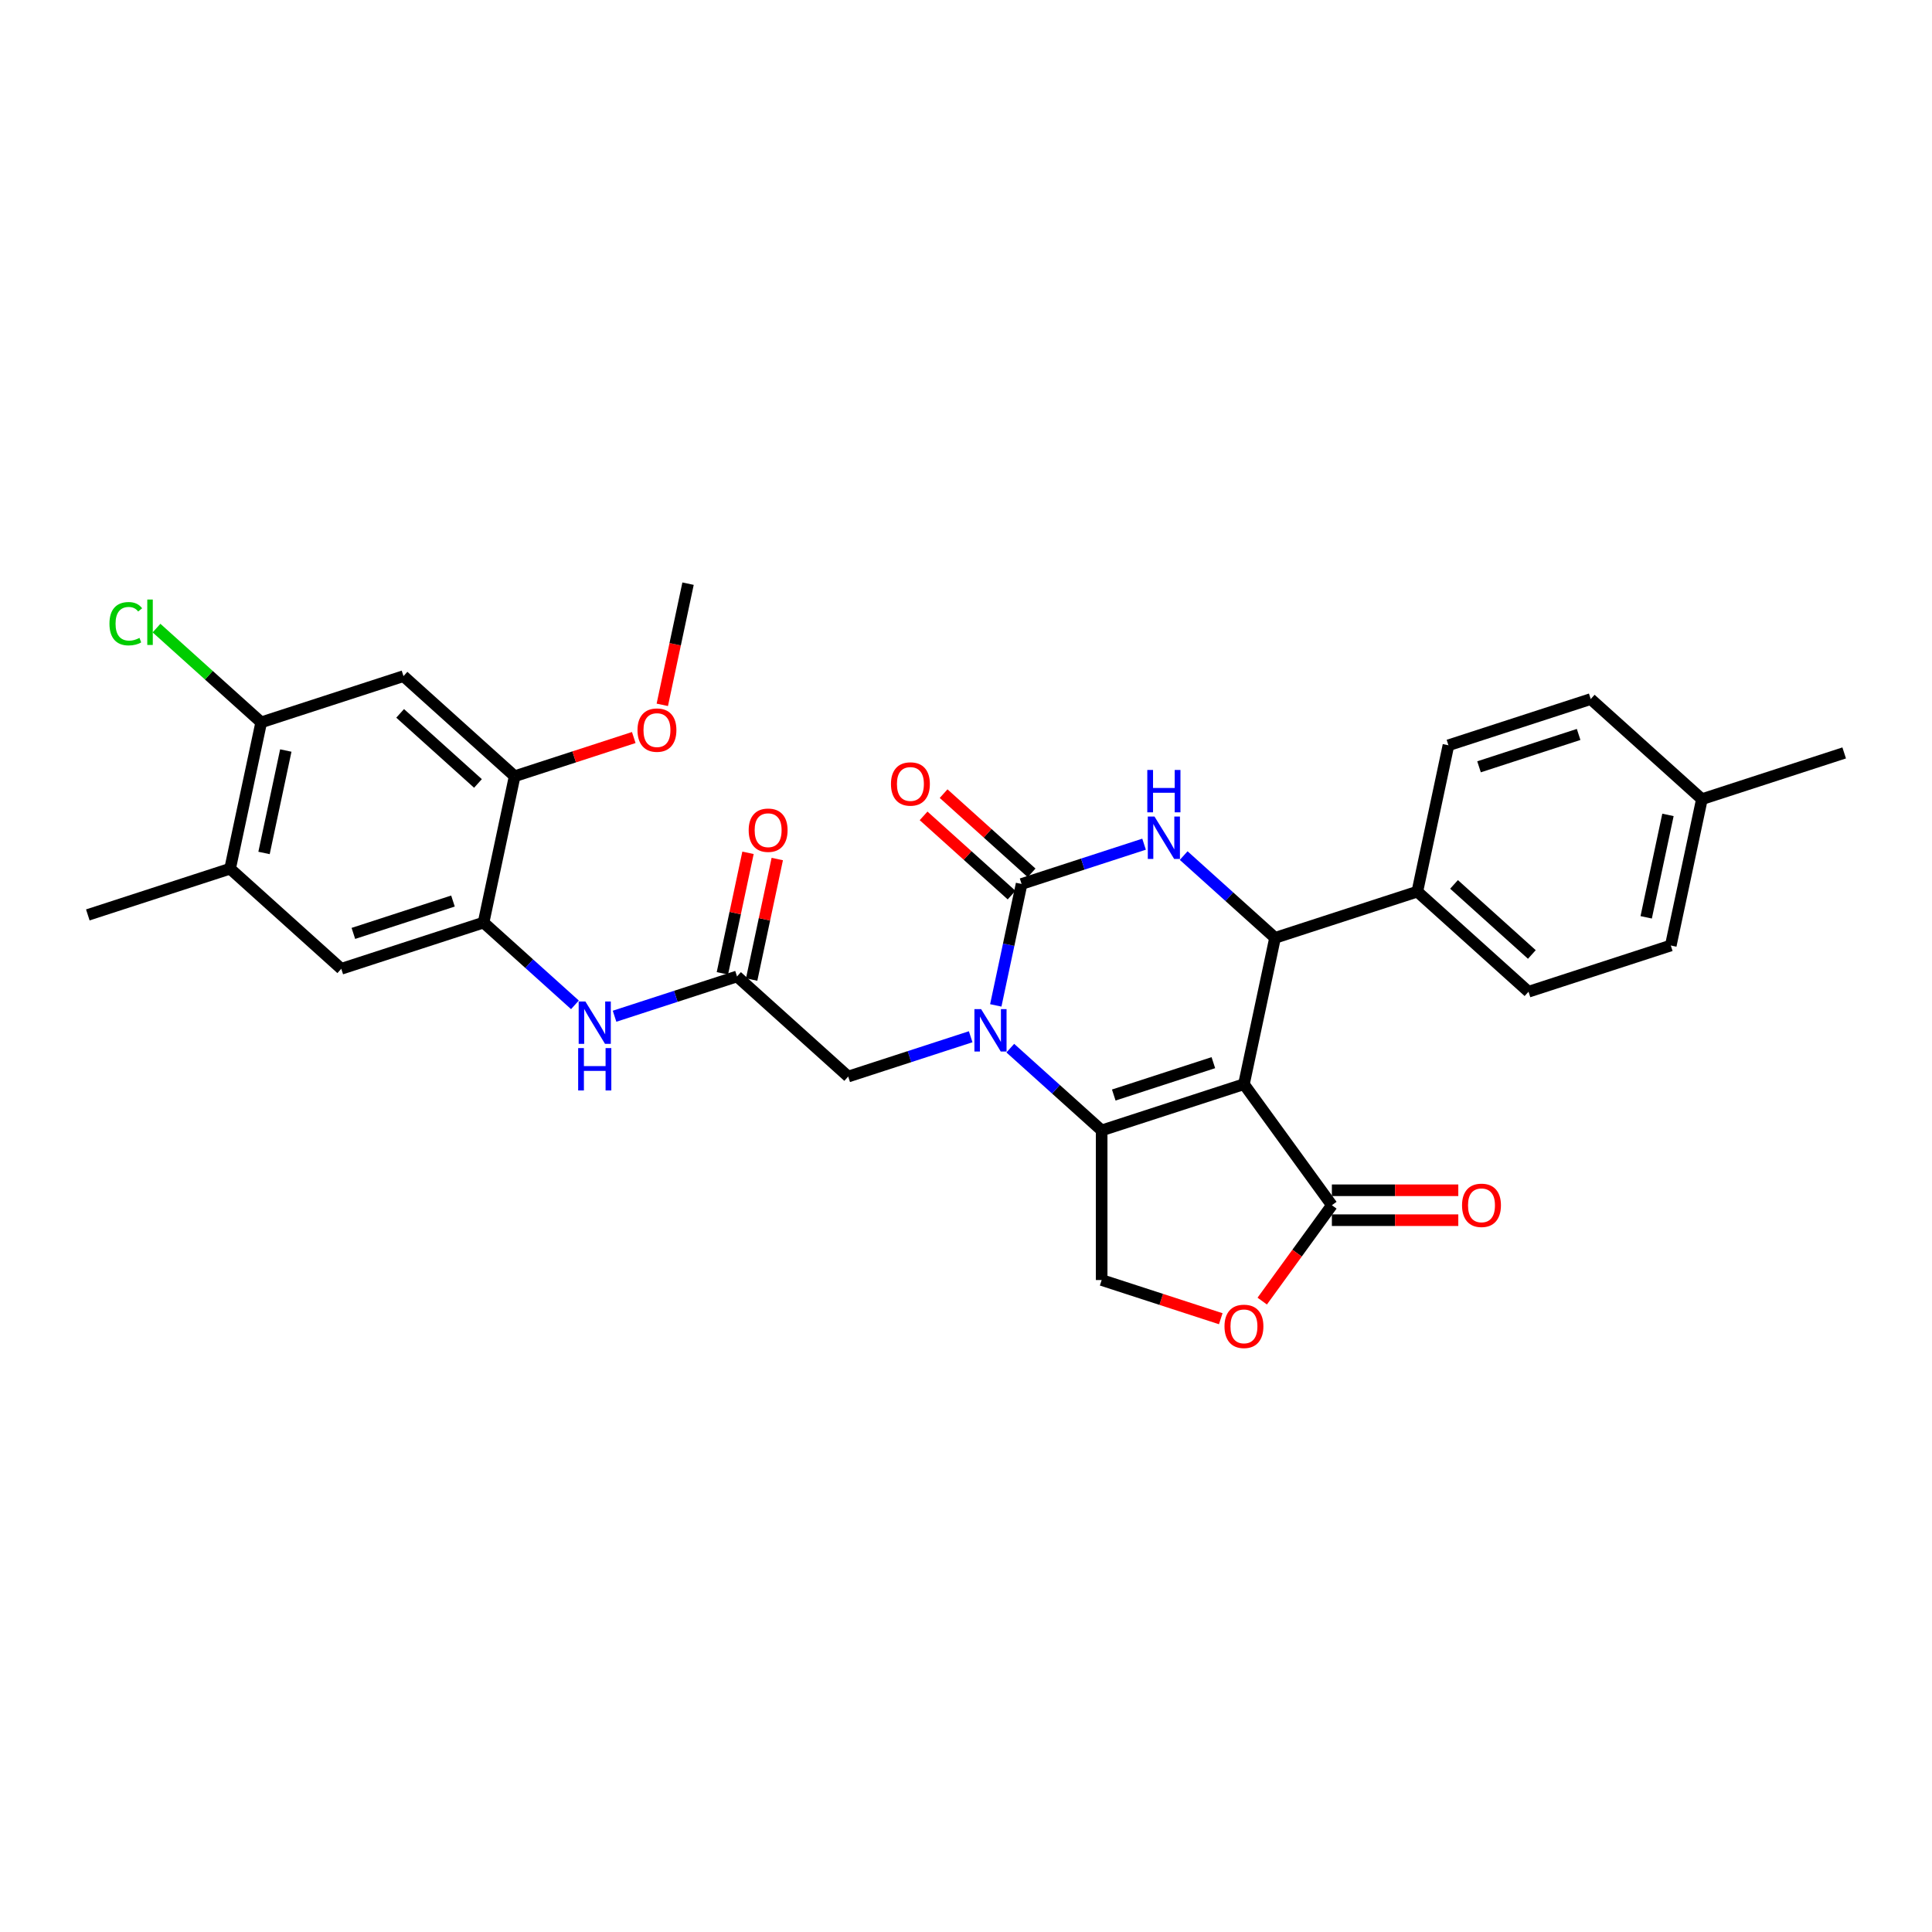 <?xml version='1.0' encoding='iso-8859-1'?>
<svg version='1.1' baseProfile='full'
              xmlns='http://www.w3.org/2000/svg'
                      xmlns:rdkit='http://www.rdkit.org/xml'
                      xmlns:xlink='http://www.w3.org/1999/xlink'
                  xml:space='preserve'
width='1000px' height='1000px' viewBox='0 0 1000 1000'>
<!-- END OF HEADER -->
<rect style='opacity:1.0;fill:#FFFFFF;stroke:none' width='1000' height='1000' x='0' y='0'> </rect>
<path class='bond-0' d='M 643.864,561.175 L 570.219,585.103' style='fill:none;fill-rule:evenodd;stroke:#000000;stroke-width:6px;stroke-linecap:butt;stroke-linejoin:miter;stroke-opacity:1' />
<path class='bond-0' d='M 628.032,550.035 L 576.48,566.785' style='fill:none;fill-rule:evenodd;stroke:#000000;stroke-width:6px;stroke-linecap:butt;stroke-linejoin:miter;stroke-opacity:1' />
<path class='bond-4' d='M 643.864,561.175 L 659.964,485.431' style='fill:none;fill-rule:evenodd;stroke:#000000;stroke-width:6px;stroke-linecap:butt;stroke-linejoin:miter;stroke-opacity:1' />
<path class='bond-5' d='M 643.864,561.175 L 689.38,623.821' style='fill:none;fill-rule:evenodd;stroke:#000000;stroke-width:6px;stroke-linecap:butt;stroke-linejoin:miter;stroke-opacity:1' />
<path class='bond-1' d='M 570.219,585.103 L 546.572,563.812' style='fill:none;fill-rule:evenodd;stroke:#000000;stroke-width:6px;stroke-linecap:butt;stroke-linejoin:miter;stroke-opacity:1' />
<path class='bond-1' d='M 546.572,563.812 L 522.926,542.52' style='fill:none;fill-rule:evenodd;stroke:#0000FF;stroke-width:6px;stroke-linecap:butt;stroke-linejoin:miter;stroke-opacity:1' />
<path class='bond-7' d='M 570.219,585.103 L 570.219,662.539' style='fill:none;fill-rule:evenodd;stroke:#000000;stroke-width:6px;stroke-linecap:butt;stroke-linejoin:miter;stroke-opacity:1' />
<path class='bond-12' d='M 502.421,536.62 L 470.724,546.919' style='fill:none;fill-rule:evenodd;stroke:#0000FF;stroke-width:6px;stroke-linecap:butt;stroke-linejoin:miter;stroke-opacity:1' />
<path class='bond-12' d='M 470.724,546.919 L 439.028,557.218' style='fill:none;fill-rule:evenodd;stroke:#000000;stroke-width:6px;stroke-linecap:butt;stroke-linejoin:miter;stroke-opacity:1' />
<path class='bond-32' d='M 515.415,520.388 L 522.094,488.967' style='fill:none;fill-rule:evenodd;stroke:#0000FF;stroke-width:6px;stroke-linecap:butt;stroke-linejoin:miter;stroke-opacity:1' />
<path class='bond-32' d='M 522.094,488.967 L 528.773,457.546' style='fill:none;fill-rule:evenodd;stroke:#000000;stroke-width:6px;stroke-linecap:butt;stroke-linejoin:miter;stroke-opacity:1' />
<path class='bond-2' d='M 528.773,457.546 L 560.469,447.247' style='fill:none;fill-rule:evenodd;stroke:#000000;stroke-width:6px;stroke-linecap:butt;stroke-linejoin:miter;stroke-opacity:1' />
<path class='bond-2' d='M 560.469,447.247 L 592.166,436.948' style='fill:none;fill-rule:evenodd;stroke:#0000FF;stroke-width:6px;stroke-linecap:butt;stroke-linejoin:miter;stroke-opacity:1' />
<path class='bond-18' d='M 533.954,451.791 L 511.183,431.288' style='fill:none;fill-rule:evenodd;stroke:#000000;stroke-width:6px;stroke-linecap:butt;stroke-linejoin:miter;stroke-opacity:1' />
<path class='bond-18' d='M 511.183,431.288 L 488.411,410.784' style='fill:none;fill-rule:evenodd;stroke:#FF0000;stroke-width:6px;stroke-linecap:butt;stroke-linejoin:miter;stroke-opacity:1' />
<path class='bond-18' d='M 523.591,463.301 L 500.82,442.797' style='fill:none;fill-rule:evenodd;stroke:#000000;stroke-width:6px;stroke-linecap:butt;stroke-linejoin:miter;stroke-opacity:1' />
<path class='bond-18' d='M 500.82,442.797 L 478.048,422.293' style='fill:none;fill-rule:evenodd;stroke:#FF0000;stroke-width:6px;stroke-linecap:butt;stroke-linejoin:miter;stroke-opacity:1' />
<path class='bond-3' d='M 612.671,442.848 L 636.317,464.14' style='fill:none;fill-rule:evenodd;stroke:#0000FF;stroke-width:6px;stroke-linecap:butt;stroke-linejoin:miter;stroke-opacity:1' />
<path class='bond-3' d='M 636.317,464.14 L 659.964,485.431' style='fill:none;fill-rule:evenodd;stroke:#000000;stroke-width:6px;stroke-linecap:butt;stroke-linejoin:miter;stroke-opacity:1' />
<path class='bond-16' d='M 659.964,485.431 L 733.609,461.503' style='fill:none;fill-rule:evenodd;stroke:#000000;stroke-width:6px;stroke-linecap:butt;stroke-linejoin:miter;stroke-opacity:1' />
<path class='bond-6' d='M 689.38,623.821 L 671.353,648.632' style='fill:none;fill-rule:evenodd;stroke:#000000;stroke-width:6px;stroke-linecap:butt;stroke-linejoin:miter;stroke-opacity:1' />
<path class='bond-6' d='M 671.353,648.632 L 653.327,673.443' style='fill:none;fill-rule:evenodd;stroke:#FF0000;stroke-width:6px;stroke-linecap:butt;stroke-linejoin:miter;stroke-opacity:1' />
<path class='bond-19' d='M 689.38,631.565 L 722.096,631.565' style='fill:none;fill-rule:evenodd;stroke:#000000;stroke-width:6px;stroke-linecap:butt;stroke-linejoin:miter;stroke-opacity:1' />
<path class='bond-19' d='M 722.096,631.565 L 754.812,631.565' style='fill:none;fill-rule:evenodd;stroke:#FF0000;stroke-width:6px;stroke-linecap:butt;stroke-linejoin:miter;stroke-opacity:1' />
<path class='bond-19' d='M 689.38,616.078 L 722.096,616.078' style='fill:none;fill-rule:evenodd;stroke:#000000;stroke-width:6px;stroke-linecap:butt;stroke-linejoin:miter;stroke-opacity:1' />
<path class='bond-19' d='M 722.096,616.078 L 754.812,616.078' style='fill:none;fill-rule:evenodd;stroke:#FF0000;stroke-width:6px;stroke-linecap:butt;stroke-linejoin:miter;stroke-opacity:1' />
<path class='bond-31' d='M 631.862,682.568 L 601.04,672.553' style='fill:none;fill-rule:evenodd;stroke:#FF0000;stroke-width:6px;stroke-linecap:butt;stroke-linejoin:miter;stroke-opacity:1' />
<path class='bond-31' d='M 601.04,672.553 L 570.219,662.539' style='fill:none;fill-rule:evenodd;stroke:#000000;stroke-width:6px;stroke-linecap:butt;stroke-linejoin:miter;stroke-opacity:1' />
<path class='bond-8' d='M 250.291,477.518 L 273.938,498.81' style='fill:none;fill-rule:evenodd;stroke:#000000;stroke-width:6px;stroke-linecap:butt;stroke-linejoin:miter;stroke-opacity:1' />
<path class='bond-8' d='M 273.938,498.81 L 297.584,520.101' style='fill:none;fill-rule:evenodd;stroke:#0000FF;stroke-width:6px;stroke-linecap:butt;stroke-linejoin:miter;stroke-opacity:1' />
<path class='bond-13' d='M 250.291,477.518 L 266.391,401.775' style='fill:none;fill-rule:evenodd;stroke:#000000;stroke-width:6px;stroke-linecap:butt;stroke-linejoin:miter;stroke-opacity:1' />
<path class='bond-15' d='M 250.291,477.518 L 176.646,501.447' style='fill:none;fill-rule:evenodd;stroke:#000000;stroke-width:6px;stroke-linecap:butt;stroke-linejoin:miter;stroke-opacity:1' />
<path class='bond-15' d='M 234.458,466.378 L 182.907,483.129' style='fill:none;fill-rule:evenodd;stroke:#000000;stroke-width:6px;stroke-linecap:butt;stroke-linejoin:miter;stroke-opacity:1' />
<path class='bond-9' d='M 381.482,505.404 L 439.028,557.218' style='fill:none;fill-rule:evenodd;stroke:#000000;stroke-width:6px;stroke-linecap:butt;stroke-linejoin:miter;stroke-opacity:1' />
<path class='bond-10' d='M 381.482,505.404 L 349.786,515.702' style='fill:none;fill-rule:evenodd;stroke:#000000;stroke-width:6px;stroke-linecap:butt;stroke-linejoin:miter;stroke-opacity:1' />
<path class='bond-10' d='M 349.786,515.702 L 318.089,526.001' style='fill:none;fill-rule:evenodd;stroke:#0000FF;stroke-width:6px;stroke-linecap:butt;stroke-linejoin:miter;stroke-opacity:1' />
<path class='bond-20' d='M 389.056,507.014 L 395.686,475.825' style='fill:none;fill-rule:evenodd;stroke:#000000;stroke-width:6px;stroke-linecap:butt;stroke-linejoin:miter;stroke-opacity:1' />
<path class='bond-20' d='M 395.686,475.825 L 402.315,444.636' style='fill:none;fill-rule:evenodd;stroke:#FF0000;stroke-width:6px;stroke-linecap:butt;stroke-linejoin:miter;stroke-opacity:1' />
<path class='bond-20' d='M 373.908,503.794 L 380.537,472.605' style='fill:none;fill-rule:evenodd;stroke:#000000;stroke-width:6px;stroke-linecap:butt;stroke-linejoin:miter;stroke-opacity:1' />
<path class='bond-20' d='M 380.537,472.605 L 387.167,441.416' style='fill:none;fill-rule:evenodd;stroke:#FF0000;stroke-width:6px;stroke-linecap:butt;stroke-linejoin:miter;stroke-opacity:1' />
<path class='bond-11' d='M 208.845,349.961 L 266.391,401.775' style='fill:none;fill-rule:evenodd;stroke:#000000;stroke-width:6px;stroke-linecap:butt;stroke-linejoin:miter;stroke-opacity:1' />
<path class='bond-11' d='M 207.114,369.242 L 247.396,405.512' style='fill:none;fill-rule:evenodd;stroke:#000000;stroke-width:6px;stroke-linecap:butt;stroke-linejoin:miter;stroke-opacity:1' />
<path class='bond-34' d='M 208.845,349.961 L 135.2,373.889' style='fill:none;fill-rule:evenodd;stroke:#000000;stroke-width:6px;stroke-linecap:butt;stroke-linejoin:miter;stroke-opacity:1' />
<path class='bond-24' d='M 266.391,401.775 L 297.212,391.76' style='fill:none;fill-rule:evenodd;stroke:#000000;stroke-width:6px;stroke-linecap:butt;stroke-linejoin:miter;stroke-opacity:1' />
<path class='bond-24' d='M 297.212,391.76 L 328.034,381.746' style='fill:none;fill-rule:evenodd;stroke:#FF0000;stroke-width:6px;stroke-linecap:butt;stroke-linejoin:miter;stroke-opacity:1' />
<path class='bond-14' d='M 135.2,373.889 L 119.1,449.633' style='fill:none;fill-rule:evenodd;stroke:#000000;stroke-width:6px;stroke-linecap:butt;stroke-linejoin:miter;stroke-opacity:1' />
<path class='bond-14' d='M 147.933,388.471 L 136.664,441.491' style='fill:none;fill-rule:evenodd;stroke:#000000;stroke-width:6px;stroke-linecap:butt;stroke-linejoin:miter;stroke-opacity:1' />
<path class='bond-23' d='M 135.2,373.889 L 108.107,349.495' style='fill:none;fill-rule:evenodd;stroke:#000000;stroke-width:6px;stroke-linecap:butt;stroke-linejoin:miter;stroke-opacity:1' />
<path class='bond-23' d='M 108.107,349.495 L 81.015,325.101' style='fill:none;fill-rule:evenodd;stroke:#00CC00;stroke-width:6px;stroke-linecap:butt;stroke-linejoin:miter;stroke-opacity:1' />
<path class='bond-17' d='M 176.646,501.447 L 119.1,449.633' style='fill:none;fill-rule:evenodd;stroke:#000000;stroke-width:6px;stroke-linecap:butt;stroke-linejoin:miter;stroke-opacity:1' />
<path class='bond-21' d='M 733.609,461.503 L 791.155,513.317' style='fill:none;fill-rule:evenodd;stroke:#000000;stroke-width:6px;stroke-linecap:butt;stroke-linejoin:miter;stroke-opacity:1' />
<path class='bond-21' d='M 752.604,457.766 L 792.886,494.036' style='fill:none;fill-rule:evenodd;stroke:#000000;stroke-width:6px;stroke-linecap:butt;stroke-linejoin:miter;stroke-opacity:1' />
<path class='bond-22' d='M 733.609,461.503 L 749.709,385.759' style='fill:none;fill-rule:evenodd;stroke:#000000;stroke-width:6px;stroke-linecap:butt;stroke-linejoin:miter;stroke-opacity:1' />
<path class='bond-28' d='M 119.1,449.633 L 45.455,473.561' style='fill:none;fill-rule:evenodd;stroke:#000000;stroke-width:6px;stroke-linecap:butt;stroke-linejoin:miter;stroke-opacity:1' />
<path class='bond-25' d='M 791.155,513.317 L 864.8,489.388' style='fill:none;fill-rule:evenodd;stroke:#000000;stroke-width:6px;stroke-linecap:butt;stroke-linejoin:miter;stroke-opacity:1' />
<path class='bond-26' d='M 749.709,385.759 L 823.354,361.831' style='fill:none;fill-rule:evenodd;stroke:#000000;stroke-width:6px;stroke-linecap:butt;stroke-linejoin:miter;stroke-opacity:1' />
<path class='bond-26' d='M 765.542,396.899 L 817.093,380.149' style='fill:none;fill-rule:evenodd;stroke:#000000;stroke-width:6px;stroke-linecap:butt;stroke-linejoin:miter;stroke-opacity:1' />
<path class='bond-30' d='M 342.805,364.821 L 349.47,333.462' style='fill:none;fill-rule:evenodd;stroke:#FF0000;stroke-width:6px;stroke-linecap:butt;stroke-linejoin:miter;stroke-opacity:1' />
<path class='bond-30' d='M 349.47,333.462 L 356.136,302.103' style='fill:none;fill-rule:evenodd;stroke:#000000;stroke-width:6px;stroke-linecap:butt;stroke-linejoin:miter;stroke-opacity:1' />
<path class='bond-33' d='M 864.8,489.388 L 880.9,413.645' style='fill:none;fill-rule:evenodd;stroke:#000000;stroke-width:6px;stroke-linecap:butt;stroke-linejoin:miter;stroke-opacity:1' />
<path class='bond-33' d='M 852.067,474.807 L 863.336,421.786' style='fill:none;fill-rule:evenodd;stroke:#000000;stroke-width:6px;stroke-linecap:butt;stroke-linejoin:miter;stroke-opacity:1' />
<path class='bond-27' d='M 823.354,361.831 L 880.9,413.645' style='fill:none;fill-rule:evenodd;stroke:#000000;stroke-width:6px;stroke-linecap:butt;stroke-linejoin:miter;stroke-opacity:1' />
<path class='bond-29' d='M 880.9,413.645 L 954.545,389.716' style='fill:none;fill-rule:evenodd;stroke:#000000;stroke-width:6px;stroke-linecap:butt;stroke-linejoin:miter;stroke-opacity:1' />
<path  class='atom-2' d='M 507.826 522.324
L 515.012 533.94
Q 515.724 535.086, 516.87 537.161
Q 518.016 539.236, 518.078 539.36
L 518.078 522.324
L 520.99 522.324
L 520.99 544.254
L 517.985 544.254
L 510.273 531.555
Q 509.374 530.068, 508.414 528.364
Q 507.485 526.661, 507.206 526.134
L 507.206 544.254
L 504.357 544.254
L 504.357 522.324
L 507.826 522.324
' fill='#0000FF'/>
<path  class='atom-4' d='M 597.571 422.652
L 604.757 434.268
Q 605.469 435.414, 606.615 437.489
Q 607.761 439.564, 607.823 439.688
L 607.823 422.652
L 610.735 422.652
L 610.735 444.582
L 607.73 444.582
L 600.018 431.883
Q 599.119 430.396, 598.159 428.692
Q 597.23 426.989, 596.951 426.462
L 596.951 444.582
L 594.102 444.582
L 594.102 422.652
L 597.571 422.652
' fill='#0000FF'/>
<path  class='atom-4' d='M 593.838 398.53
L 596.812 398.53
L 596.812 407.853
L 608.025 407.853
L 608.025 398.53
L 610.998 398.53
L 610.998 420.459
L 608.025 420.459
L 608.025 410.331
L 596.812 410.331
L 596.812 420.459
L 593.838 420.459
L 593.838 398.53
' fill='#0000FF'/>
<path  class='atom-7' d='M 633.798 686.53
Q 633.798 681.264, 636.399 678.321
Q 639.001 675.379, 643.864 675.379
Q 648.727 675.379, 651.329 678.321
Q 653.931 681.264, 653.931 686.53
Q 653.931 691.857, 651.298 694.893
Q 648.665 697.897, 643.864 697.897
Q 639.032 697.897, 636.399 694.893
Q 633.798 691.888, 633.798 686.53
M 643.864 695.419
Q 647.209 695.419, 649.006 693.189
Q 650.833 690.928, 650.833 686.53
Q 650.833 682.224, 649.006 680.056
Q 647.209 677.857, 643.864 677.857
Q 640.519 677.857, 638.692 680.025
Q 636.895 682.193, 636.895 686.53
Q 636.895 690.959, 638.692 693.189
Q 640.519 695.419, 643.864 695.419
' fill='#FF0000'/>
<path  class='atom-11' d='M 302.989 518.368
L 310.175 529.983
Q 310.888 531.129, 312.034 533.204
Q 313.18 535.279, 313.242 535.403
L 313.242 518.368
L 316.153 518.368
L 316.153 540.297
L 313.149 540.297
L 305.436 527.598
Q 304.538 526.111, 303.578 524.408
Q 302.649 522.704, 302.37 522.177
L 302.37 540.297
L 299.52 540.297
L 299.52 518.368
L 302.989 518.368
' fill='#0000FF'/>
<path  class='atom-11' d='M 299.257 542.49
L 302.23 542.49
L 302.23 551.813
L 313.443 551.813
L 313.443 542.49
L 316.417 542.49
L 316.417 564.42
L 313.443 564.42
L 313.443 554.291
L 302.23 554.291
L 302.23 564.42
L 299.257 564.42
L 299.257 542.49
' fill='#0000FF'/>
<path  class='atom-19' d='M 461.161 405.794
Q 461.161 400.528, 463.762 397.585
Q 466.364 394.643, 471.227 394.643
Q 476.09 394.643, 478.692 397.585
Q 481.294 400.528, 481.294 405.794
Q 481.294 411.121, 478.661 414.157
Q 476.028 417.161, 471.227 417.161
Q 466.395 417.161, 463.762 414.157
Q 461.161 411.152, 461.161 405.794
M 471.227 414.683
Q 474.572 414.683, 476.369 412.453
Q 478.196 410.192, 478.196 405.794
Q 478.196 401.488, 476.369 399.32
Q 474.572 397.121, 471.227 397.121
Q 467.882 397.121, 466.054 399.289
Q 464.258 401.457, 464.258 405.794
Q 464.258 410.223, 466.054 412.453
Q 467.882 414.683, 471.227 414.683
' fill='#FF0000'/>
<path  class='atom-20' d='M 756.748 623.883
Q 756.748 618.618, 759.35 615.675
Q 761.952 612.732, 766.815 612.732
Q 771.678 612.732, 774.28 615.675
Q 776.881 618.618, 776.881 623.883
Q 776.881 629.211, 774.249 632.246
Q 771.616 635.251, 766.815 635.251
Q 761.983 635.251, 759.35 632.246
Q 756.748 629.242, 756.748 623.883
M 766.815 632.773
Q 770.16 632.773, 771.957 630.543
Q 773.784 628.281, 773.784 623.883
Q 773.784 619.578, 771.957 617.41
Q 770.16 615.21, 766.815 615.21
Q 763.47 615.21, 761.642 617.379
Q 759.846 619.547, 759.846 623.883
Q 759.846 628.312, 761.642 630.543
Q 763.47 632.773, 766.815 632.773
' fill='#FF0000'/>
<path  class='atom-21' d='M 387.515 429.722
Q 387.515 424.457, 390.117 421.514
Q 392.719 418.572, 397.582 418.572
Q 402.445 418.572, 405.047 421.514
Q 407.648 424.457, 407.648 429.722
Q 407.648 435.05, 405.016 438.085
Q 402.383 441.09, 397.582 441.09
Q 392.75 441.09, 390.117 438.085
Q 387.515 435.081, 387.515 429.722
M 397.582 438.612
Q 400.927 438.612, 402.723 436.382
Q 404.551 434.121, 404.551 429.722
Q 404.551 425.417, 402.723 423.249
Q 400.927 421.05, 397.582 421.05
Q 394.237 421.05, 392.409 423.218
Q 390.613 425.386, 390.613 429.722
Q 390.613 434.152, 392.409 436.382
Q 394.237 438.612, 397.582 438.612
' fill='#FF0000'/>
<path  class='atom-24' d='M 56.654 322.834
Q 56.654 317.382, 59.193 314.533
Q 61.764 311.652, 66.627 311.652
Q 71.149 311.652, 73.565 314.843
L 71.521 316.515
Q 69.756 314.192, 66.627 314.192
Q 63.313 314.192, 61.547 316.422
Q 59.813 318.621, 59.813 322.834
Q 59.813 327.17, 61.609 329.4
Q 63.437 331.631, 66.968 331.631
Q 69.384 331.631, 72.203 330.175
L 73.07 332.498
Q 71.924 333.241, 70.189 333.675
Q 68.455 334.108, 66.534 334.108
Q 61.764 334.108, 59.193 331.197
Q 56.654 328.285, 56.654 322.834
' fill='#00CC00'/>
<path  class='atom-24' d='M 76.229 310.32
L 79.079 310.32
L 79.079 333.83
L 76.229 333.83
L 76.229 310.32
' fill='#00CC00'/>
<path  class='atom-25' d='M 329.97 377.908
Q 329.97 372.642, 332.571 369.7
Q 335.173 366.757, 340.036 366.757
Q 344.899 366.757, 347.501 369.7
Q 350.103 372.642, 350.103 377.908
Q 350.103 383.236, 347.47 386.271
Q 344.837 389.276, 340.036 389.276
Q 335.204 389.276, 332.571 386.271
Q 329.97 383.267, 329.97 377.908
M 340.036 386.798
Q 343.381 386.798, 345.178 384.567
Q 347.005 382.306, 347.005 377.908
Q 347.005 373.603, 345.178 371.434
Q 343.381 369.235, 340.036 369.235
Q 336.691 369.235, 334.863 371.403
Q 333.067 373.572, 333.067 377.908
Q 333.067 382.337, 334.863 384.567
Q 336.691 386.798, 340.036 386.798
' fill='#FF0000'/>
</svg>
